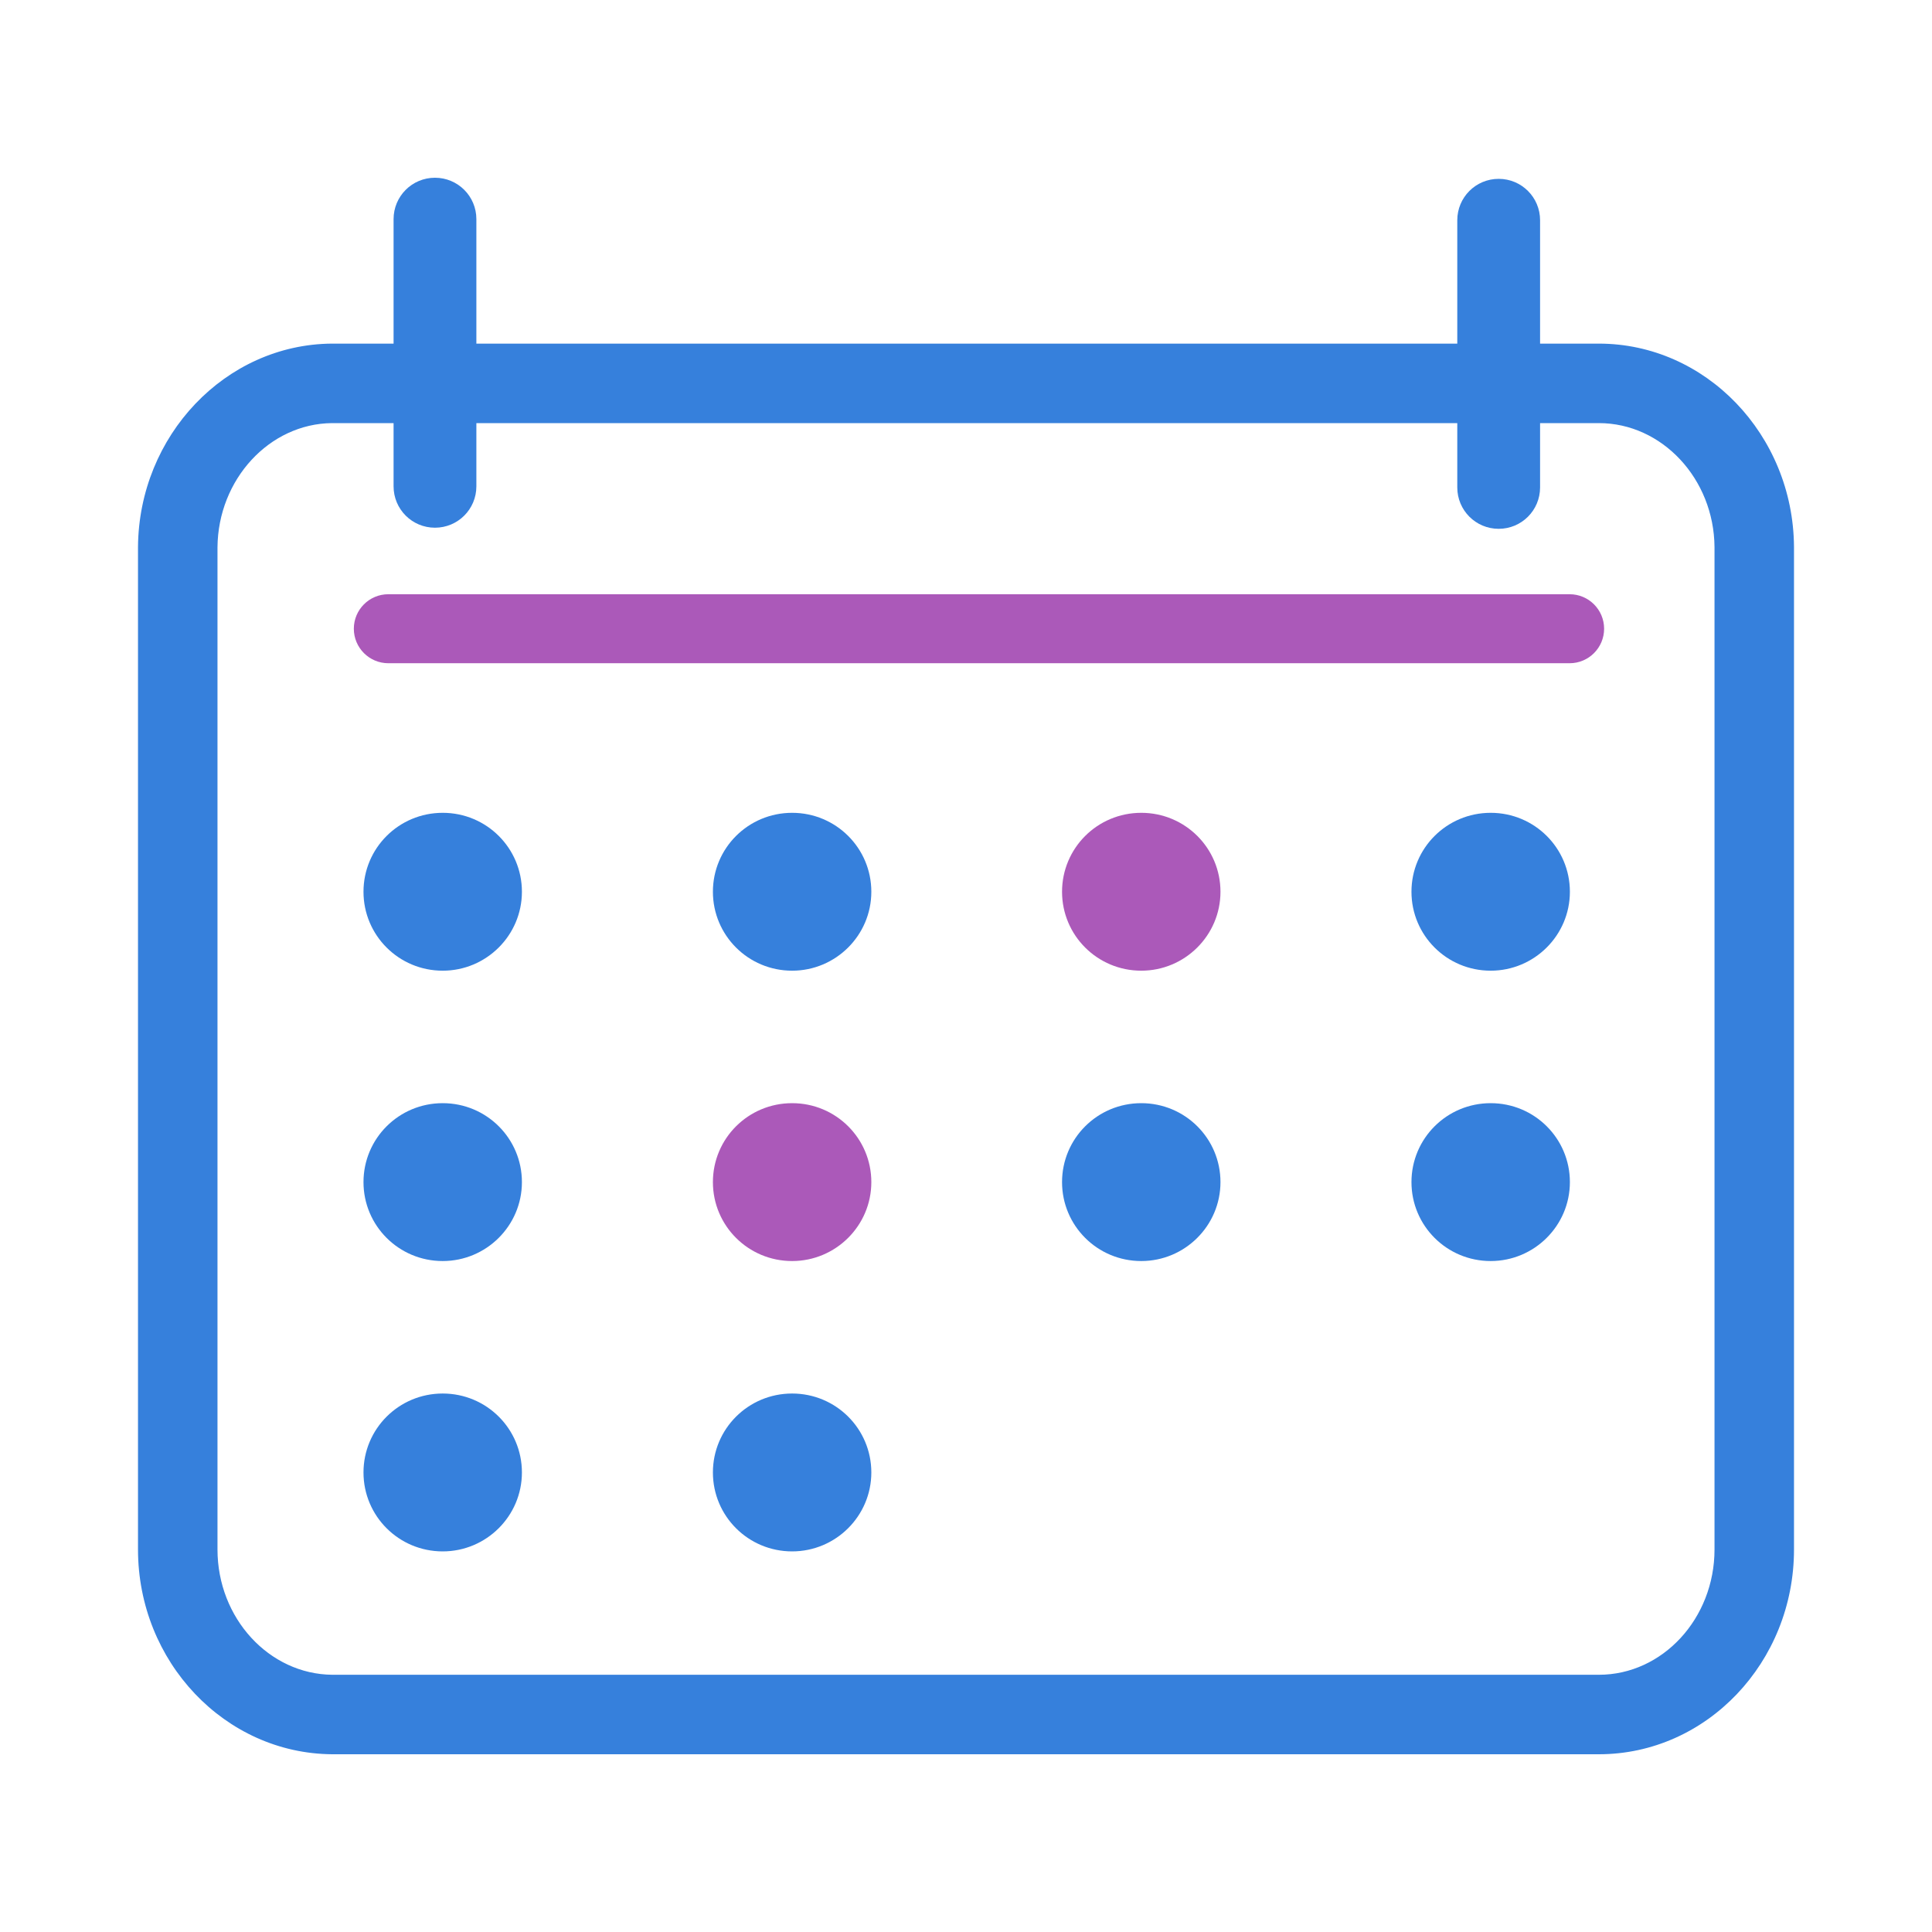 <?xml version="1.0" encoding="UTF-8"?><svg id="Layer_1" xmlns="http://www.w3.org/2000/svg" viewBox="0 0 70 70"><defs><style>.cls-1{fill:#ab59b9;}.cls-2{fill:#3680dc;}.cls-3{fill:#fff;opacity:0;}</style></defs><rect class="cls-3" width="70" height="70"/><g><path class="cls-1" d="M56.87,24.03H14.07c-.69,0-1.25-.56-1.25-1.25s.56-1.25,1.25-1.25H56.87c.69,0,1.25,.56,1.25,1.25s-.56,1.25-1.25,1.25Z"/><path class="cls-2" d="M57.93,63.56H12.03c-3.88-.03-7.03-3.35-7.03-7.42V19.82c.03-4.04,3.17-7.34,7.02-7.37H57.93c3.87,0,7.04,3.3,7.07,7.36V56.14c0,4.09-3.17,7.42-7.07,7.42ZM12.03,15.33c-2.27,.02-4.13,2.04-4.15,4.5V56.14c0,2.49,1.87,4.52,4.16,4.54H57.93c2.31,0,4.19-2.04,4.19-4.54V19.82c-.02-2.47-1.9-4.49-4.19-4.49H12.03Z"/><path class="cls-2" d="M54.3,19.16c-.83,0-1.5-.67-1.5-1.5V7.98c0-.83,.67-1.5,1.5-1.5s1.5,.67,1.5,1.5v9.68c0,.83-.67,1.5-1.5,1.5Z"/><path class="cls-2" d="M15.76,19.12c-.83,0-1.5-.67-1.5-1.5V7.94c0-.83,.67-1.5,1.5-1.5s1.5,.67,1.5,1.5v9.68c0,.83-.67,1.5-1.5,1.5Z"/><g><path class="cls-2" d="M41.35,45.69c1.58,0,2.87-1.28,2.87-2.86s-1.28-2.86-2.87-2.86-2.87,1.28-2.87,2.86,1.28,2.86,2.87,2.86Z"/><path class="cls-2" d="M54.01,45.69c1.58,0,2.87-1.28,2.87-2.86s-1.28-2.86-2.87-2.86-2.87,1.28-2.87,2.86,1.28,2.86,2.87,2.86Z"/><path class="cls-2" d="M16.04,45.69c1.58,0,2.87-1.28,2.87-2.86s-1.28-2.86-2.87-2.86-2.87,1.28-2.87,2.86,1.28,2.86,2.87,2.86Z"/><path class="cls-1" d="M28.7,45.69c1.58,0,2.87-1.28,2.87-2.86s-1.28-2.86-2.87-2.86-2.87,1.28-2.87,2.86,1.28,2.86,2.87,2.86Z"/></g><g><path class="cls-2" d="M16.04,56.21c1.58,0,2.87-1.28,2.87-2.86s-1.28-2.86-2.87-2.86-2.87,1.28-2.87,2.86,1.28,2.86,2.87,2.86Z"/><path class="cls-2" d="M28.7,56.21c1.58,0,2.87-1.28,2.87-2.86s-1.28-2.86-2.87-2.86-2.87,1.28-2.87,2.86,1.28,2.86,2.87,2.86Z"/></g><g><path class="cls-1" d="M41.35,35.17c1.58,0,2.87-1.28,2.87-2.86s-1.28-2.86-2.87-2.86-2.87,1.28-2.87,2.86,1.28,2.86,2.87,2.86Z"/><path class="cls-2" d="M54.01,35.17c1.58,0,2.87-1.28,2.87-2.86s-1.28-2.86-2.87-2.86-2.87,1.28-2.87,2.86,1.28,2.86,2.87,2.86Z"/><path class="cls-2" d="M16.04,35.17c1.58,0,2.87-1.28,2.87-2.86s-1.28-2.86-2.87-2.86-2.87,1.28-2.87,2.86,1.28,2.86,2.87,2.86Z"/><path class="cls-2" d="M28.7,35.17c1.58,0,2.87-1.28,2.87-2.86s-1.28-2.86-2.87-2.86-2.87,1.28-2.87,2.86,1.28,2.86,2.87,2.86Z"/></g></g></svg>
